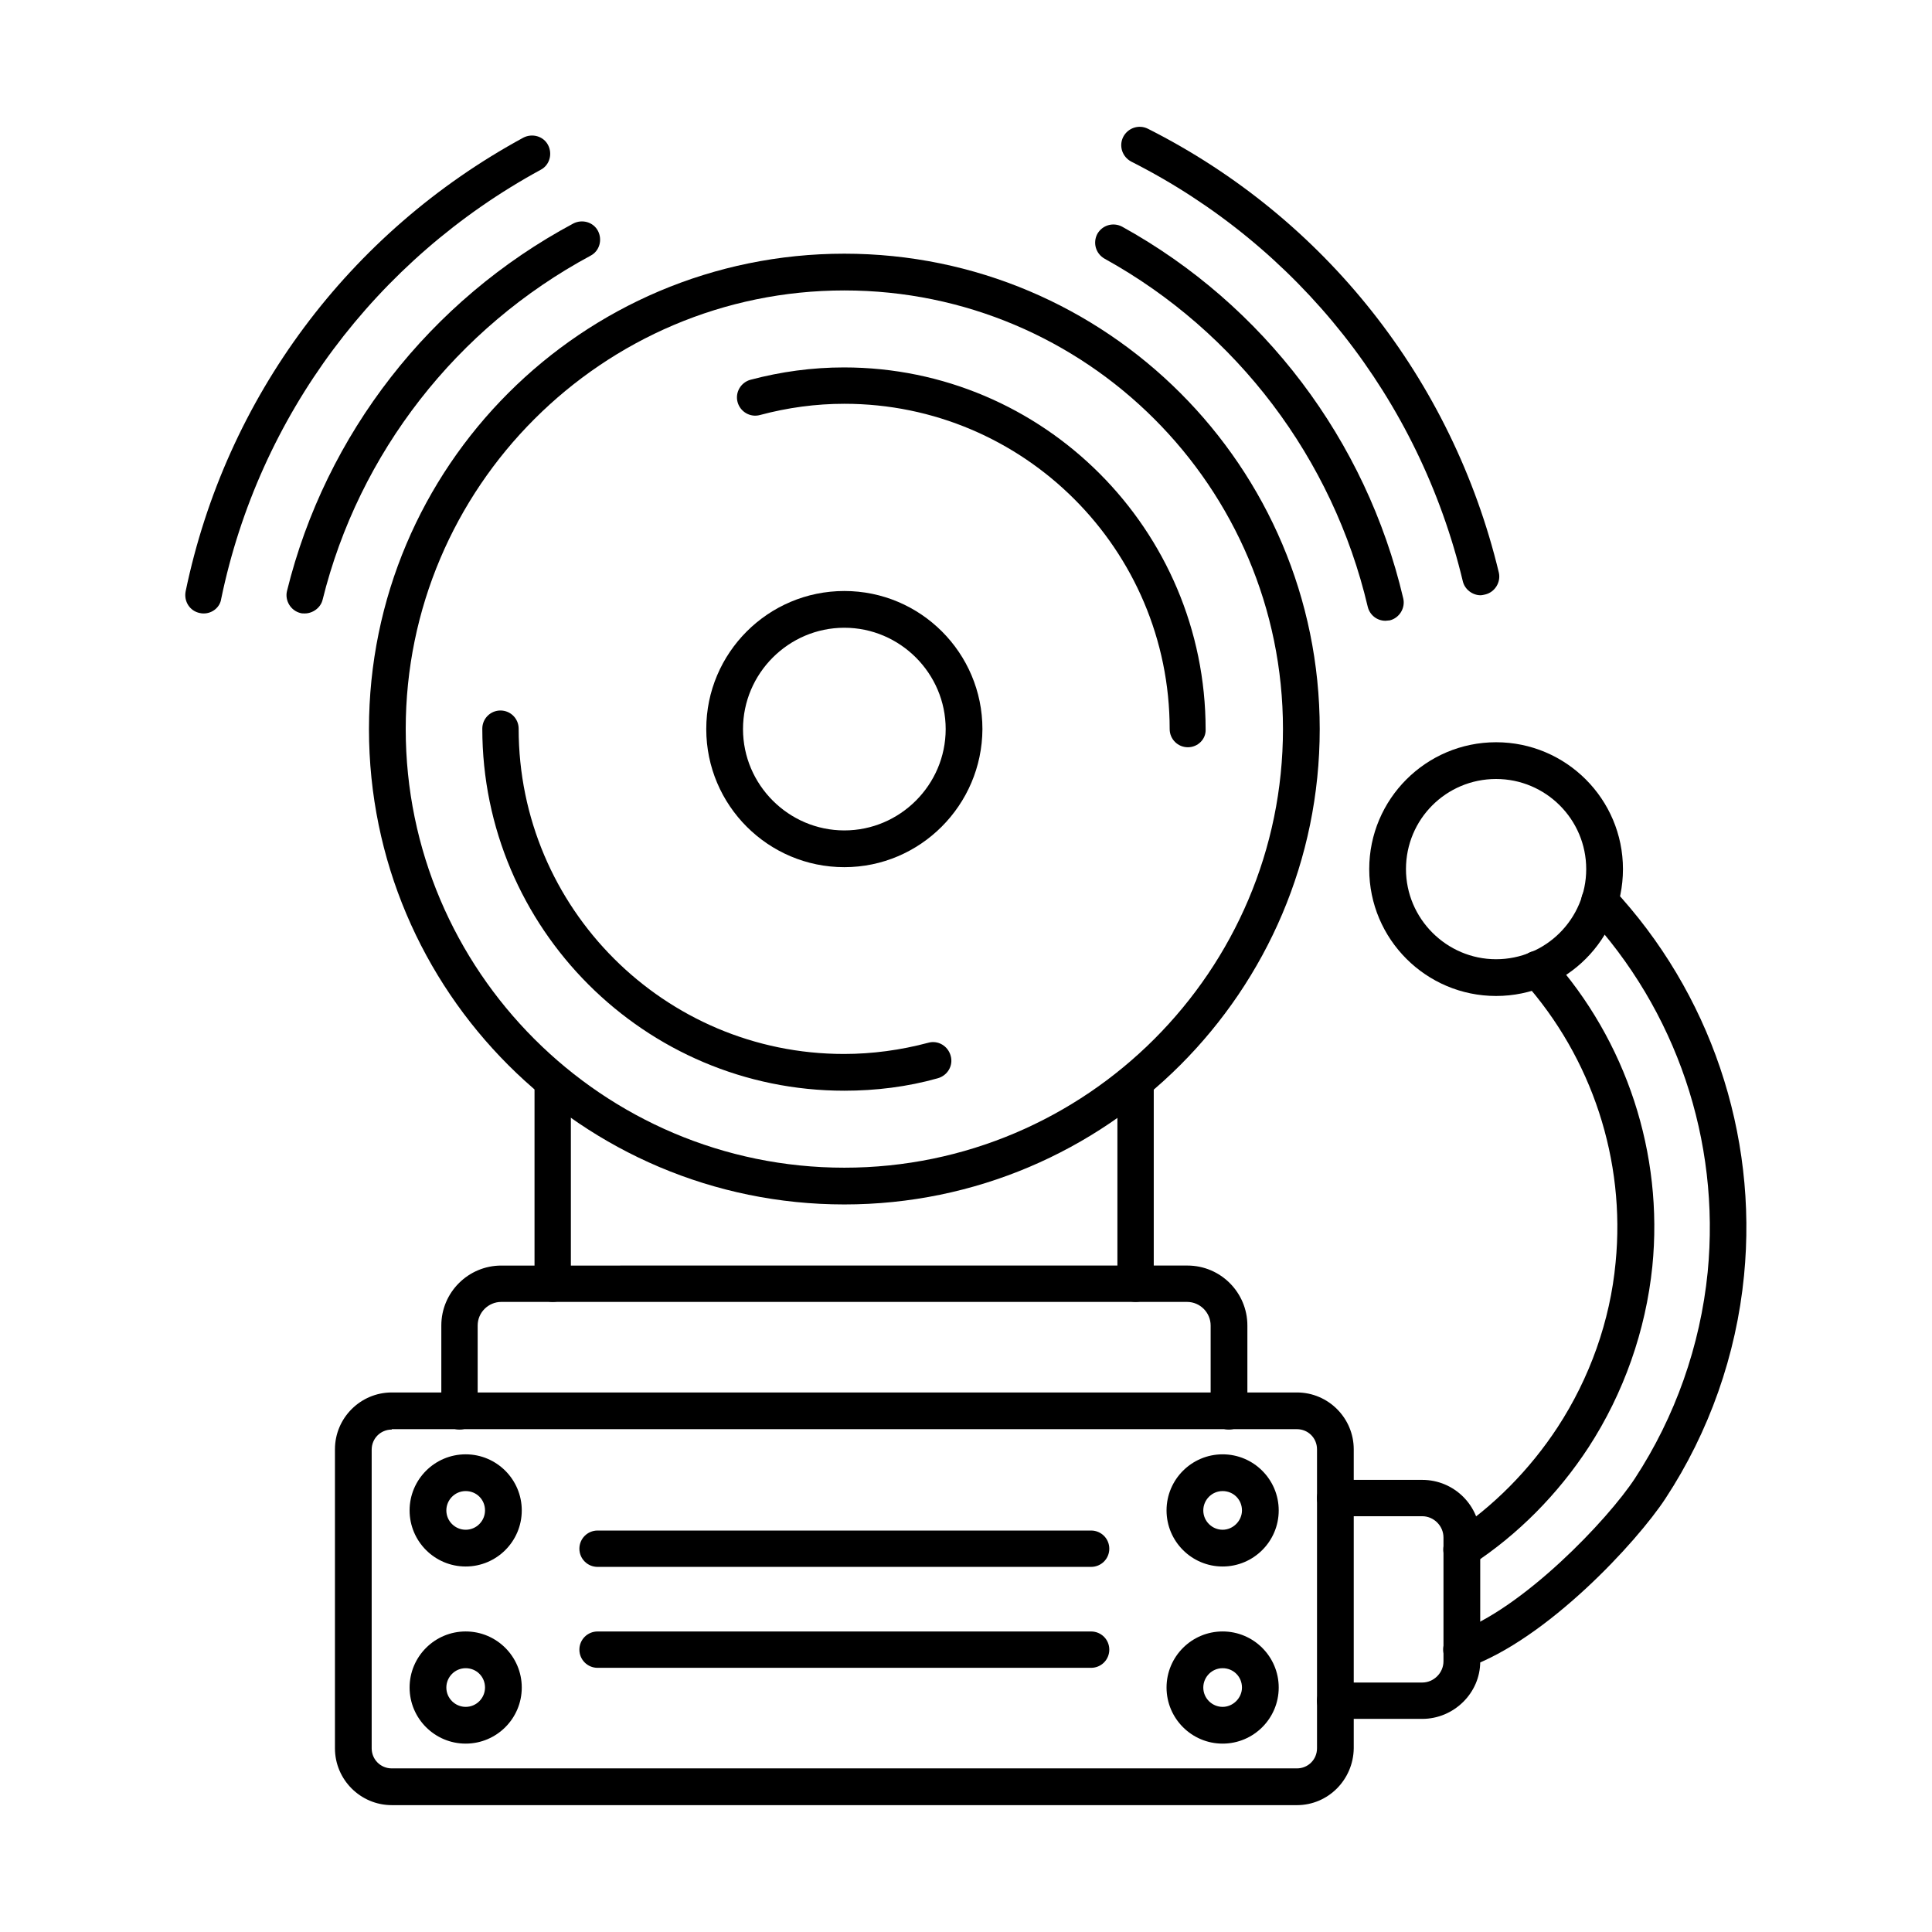 <?xml version="1.0" encoding="UTF-8"?>
<!-- Uploaded to: ICON Repo, www.svgrepo.com, Generator: ICON Repo Mixer Tools -->
<svg fill="#000000" width="800px" height="800px" version="1.1" viewBox="144 144 512 512" xmlns="http://www.w3.org/2000/svg">
 <g>
  <path d="m247.83 522.85c-2.973 0-5.332 2.359-5.332 5.332v79.129c0 2.973 2.359 5.332 5.332 5.332h239.86c2.973 0 5.332-2.359 5.332-5.332v-79.234c0-2.973-2.359-5.332-5.332-5.332h-239.86zm239.86 99.531h-239.86c-8.305 0-15.066-6.766-15.066-15.066v-79.234c0-8.305 6.766-15.066 15.066-15.066h239.86c8.305 0 15.066 6.766 15.066 15.066v79.23c-0.102 8.305-6.766 15.07-15.066 15.07z"/>
  <path d="m469.65 522.85c-2.664 0-4.816-2.152-4.816-4.816v-22.758c0-3.383-2.769-6.254-6.254-6.254h-181.74c-3.383 0-6.254 2.769-6.254 6.254v22.758c0 2.664-2.152 4.816-4.816 4.816-2.664 0-4.816-2.152-4.816-4.816v-22.758c0-8.816 7.176-15.887 15.887-15.887l181.84-0.004c8.816 0 15.887 7.176 15.887 15.887v22.758c0 2.562-2.152 4.82-4.922 4.82z"/>
  <path d="m290.47 489.02c-2.664 0-4.816-2.152-4.816-4.816v-53.609c0-2.664 2.152-4.816 4.816-4.816 2.664 0 4.816 2.152 4.816 4.816v53.609c0.105 2.664-2.051 4.816-4.816 4.816zm154.47 0c-2.664 0-4.816-2.152-4.816-4.816v-53.609c0-2.664 2.152-4.816 4.816-4.816 2.664 0 4.816 2.152 4.816 4.816v53.609c0.004 2.664-2.148 4.816-4.816 4.816z"/>
  <path d="m367.76 220.97c-64.066 0-116.24 52.176-116.24 116.24 0 64.066 52.176 116.24 116.24 116.24 64.066 0 116.24-52.176 116.24-116.24 0-64.164-52.176-116.24-116.24-116.24zm0 242.22c-69.496 0-125.98-56.48-125.98-125.98s56.48-125.98 125.98-125.98c69.496 0 125.98 56.48 125.98 125.98s-56.582 125.98-125.98 125.98z"/>
  <path d="m367.76 310.36c-14.762 0-26.855 12.094-26.855 26.855 0 14.762 12.094 26.855 26.855 26.855s26.855-12.094 26.855-26.855c0-14.762-12.094-26.855-26.855-26.855zm0 63.449c-20.195 0-36.594-16.402-36.594-36.594 0-20.195 16.402-36.594 36.594-36.594 20.195 0 36.594 16.402 36.594 36.594-0.102 20.191-16.504 36.594-36.594 36.594z"/>
  <path d="m458.79 342.03c-2.664 0-4.816-2.152-4.816-4.816 0-47.562-38.645-86.207-86.207-86.207-7.586 0-15.066 1.023-22.348 2.973-2.562 0.719-5.227-0.82-5.945-3.383s0.82-5.227 3.383-5.945c8.098-2.152 16.402-3.281 24.805-3.281 52.891 0 95.84 43.051 95.84 95.945 0.105 2.562-2.047 4.715-4.711 4.715z"/>
  <path d="m367.76 433.05c-52.891 0-95.945-43.051-95.945-95.945 0-2.664 2.152-4.816 4.816-4.816 2.664 0 4.816 2.152 4.816 4.816 0 47.562 38.645 86.207 86.207 86.207 7.484 0 15.066-1.023 22.348-2.973 2.562-0.719 5.227 0.82 5.945 3.484 0.719 2.562-0.82 5.227-3.484 5.945-7.996 2.258-16.402 3.281-24.703 3.281z"/>
  <path d="m511.16 308.51c-2.254 0-4.203-1.539-4.715-3.793-9.227-39.156-34.648-72.777-69.703-92.152-2.359-1.332-3.176-4.203-1.949-6.559 1.332-2.359 4.203-3.176 6.559-1.949 37.516 20.707 64.68 56.582 74.52 98.508 0.613 2.562-1.023 5.227-3.586 5.844-0.406 0-0.816 0.102-1.125 0.102z"/>
  <path d="m536.38 301.75c-2.152 0-4.203-1.539-4.715-3.691-11.582-48.383-43.668-88.871-87.848-111.22-2.359-1.23-3.383-4.102-2.152-6.559 1.23-2.359 4.102-3.383 6.559-2.152 46.742 23.574 80.672 66.422 92.973 117.57 0.613 2.562-1.023 5.227-3.586 5.844-0.512 0.102-0.82 0.203-1.23 0.203z"/>
  <path d="m224.77 306.57c-0.41 0-0.82 0-1.129-0.102-2.562-0.613-4.203-3.281-3.586-5.844 10.25-41.617 37.926-77.082 75.852-97.379 2.359-1.23 5.332-0.41 6.559 1.949 1.23 2.359 0.41 5.332-1.949 6.559-35.465 19.066-61.398 52.277-71.035 91.23-0.508 2.047-2.559 3.586-4.711 3.586z"/>
  <path d="m198.01 306.57c-0.309 0-0.613 0-1.023-0.102-2.664-0.512-4.305-3.074-3.793-5.742 10.66-51.355 43.258-95.125 89.488-120.24 2.359-1.23 5.332-0.41 6.559 1.949 1.23 2.359 0.41 5.332-1.949 6.559-43.668 23.781-74.625 65.191-84.668 113.68-0.305 2.258-2.356 3.898-4.613 3.898z"/>
  <path d="m267.41 539.15c-2.871 0-5.125 2.359-5.125 5.125 0 2.871 2.359 5.125 5.125 5.125 2.871 0 5.125-2.359 5.125-5.125 0-2.871-2.258-5.125-5.125-5.125zm0 19.988c-8.199 0-14.863-6.664-14.863-14.863 0-8.199 6.664-14.863 14.863-14.863 8.199 0 14.863 6.664 14.863 14.863 0 8.199-6.664 14.863-14.863 14.863z"/>
  <path d="m267.41 586.09c-2.871 0-5.125 2.359-5.125 5.125 0 2.871 2.359 5.125 5.125 5.125 2.871 0 5.125-2.359 5.125-5.125 0-2.867-2.258-5.125-5.125-5.125zm0 19.988c-8.199 0-14.863-6.664-14.863-14.863s6.664-14.863 14.863-14.863c8.199 0 14.863 6.664 14.863 14.863 0 8.203-6.664 14.863-14.863 14.863z"/>
  <path d="m468.01 539.15c-2.871 0-5.125 2.359-5.125 5.125 0 2.871 2.359 5.125 5.125 5.125 2.769 0 5.125-2.359 5.125-5.125 0-2.871-2.258-5.125-5.125-5.125zm0 19.988c-8.199 0-14.863-6.664-14.863-14.863 0-8.199 6.664-14.863 14.863-14.863s14.863 6.664 14.863 14.863c0 8.199-6.664 14.863-14.863 14.863z"/>
  <path d="m468.01 586.09c-2.871 0-5.125 2.359-5.125 5.125 0 2.871 2.359 5.125 5.125 5.125 2.769 0 5.125-2.359 5.125-5.125 0-2.867-2.258-5.125-5.125-5.125zm0 19.988c-8.199 0-14.863-6.664-14.863-14.863s6.664-14.863 14.863-14.863 14.863 6.664 14.863 14.863c0 8.203-6.664 14.863-14.863 14.863z"/>
  <path d="m433.16 559.24h-130.8c-2.664 0-4.816-2.152-4.816-4.816s2.152-4.816 4.816-4.816h130.8c2.664 0 4.816 2.152 4.816 4.816s-2.152 4.816-4.816 4.816z"/>
  <path d="m433.16 585.99h-130.8c-2.664 0-4.816-2.152-4.816-4.816 0-2.664 2.152-4.816 4.816-4.816h130.8c2.664 0 4.816 2.152 4.816 4.816 0 2.664-2.152 4.816-4.816 4.816z"/>
  <path d="m520.9 599.52h-23.062c-2.664 0-4.816-2.152-4.816-4.816 0-2.664 2.152-4.816 4.816-4.816h23.062c3.074 0 5.637-2.562 5.637-5.637v-32.801c0-3.074-2.562-5.637-5.637-5.637h-23.062c-2.664 0-4.816-2.152-4.816-4.816s2.152-4.816 4.816-4.816h23.062c8.508 0 15.375 6.867 15.375 15.375v32.801c0 8.297-6.969 15.164-15.375 15.164z"/>
  <path d="m531.36 559.45c-1.641 0-3.176-0.82-4.102-2.152-1.434-2.254-0.82-5.227 1.434-6.766 10.969-7.176 20.707-17.016 28.086-28.293 8.508-13.02 13.941-28.188 15.375-43.668 2.664-27.062-6.254-54.227-24.395-74.52-1.844-1.949-1.641-5.023 0.41-6.867 1.949-1.742 5.023-1.641 6.867 0.41 19.988 22.242 29.828 52.176 26.855 82.004-1.742 17.016-7.586 33.621-16.914 47.973-8.098 12.402-18.758 23.164-30.855 31.059-0.918 0.613-1.84 0.82-2.762 0.82zm0 26.648c-2.051 0-3.894-1.23-4.613-3.281-0.922-2.562 0.41-5.332 2.973-6.148 17.734-6.148 40.387-29.93 47.562-40.898 10.66-16.297 17.324-35.16 19.27-54.637 3.383-34.852-8.305-69.395-32.188-95.023-1.844-1.949-1.742-5.023 0.203-6.867 1.949-1.844 5.023-1.742 6.867 0.203 25.73 27.574 38.438 64.988 34.75 102.61-2.051 21.012-9.227 41.41-20.809 59.043-7.586 11.582-31.469 37.414-52.48 44.793-0.41 0.109-1.023 0.211-1.535 0.211z"/>
  <path d="m540.48 350.44c-13.223 0-23.883 10.66-23.883 23.883 0 13.121 10.762 23.883 23.883 23.883 13.121 0 23.883-10.66 23.883-23.883 0-13.223-10.762-23.883-23.883-23.883zm0 57.504c-18.555 0-33.621-15.066-33.621-33.621 0-18.555 15.066-33.621 33.621-33.621 18.555 0 33.621 15.066 33.621 33.621 0 18.555-15.066 33.621-33.621 33.621z"/>
 </g>
</svg>